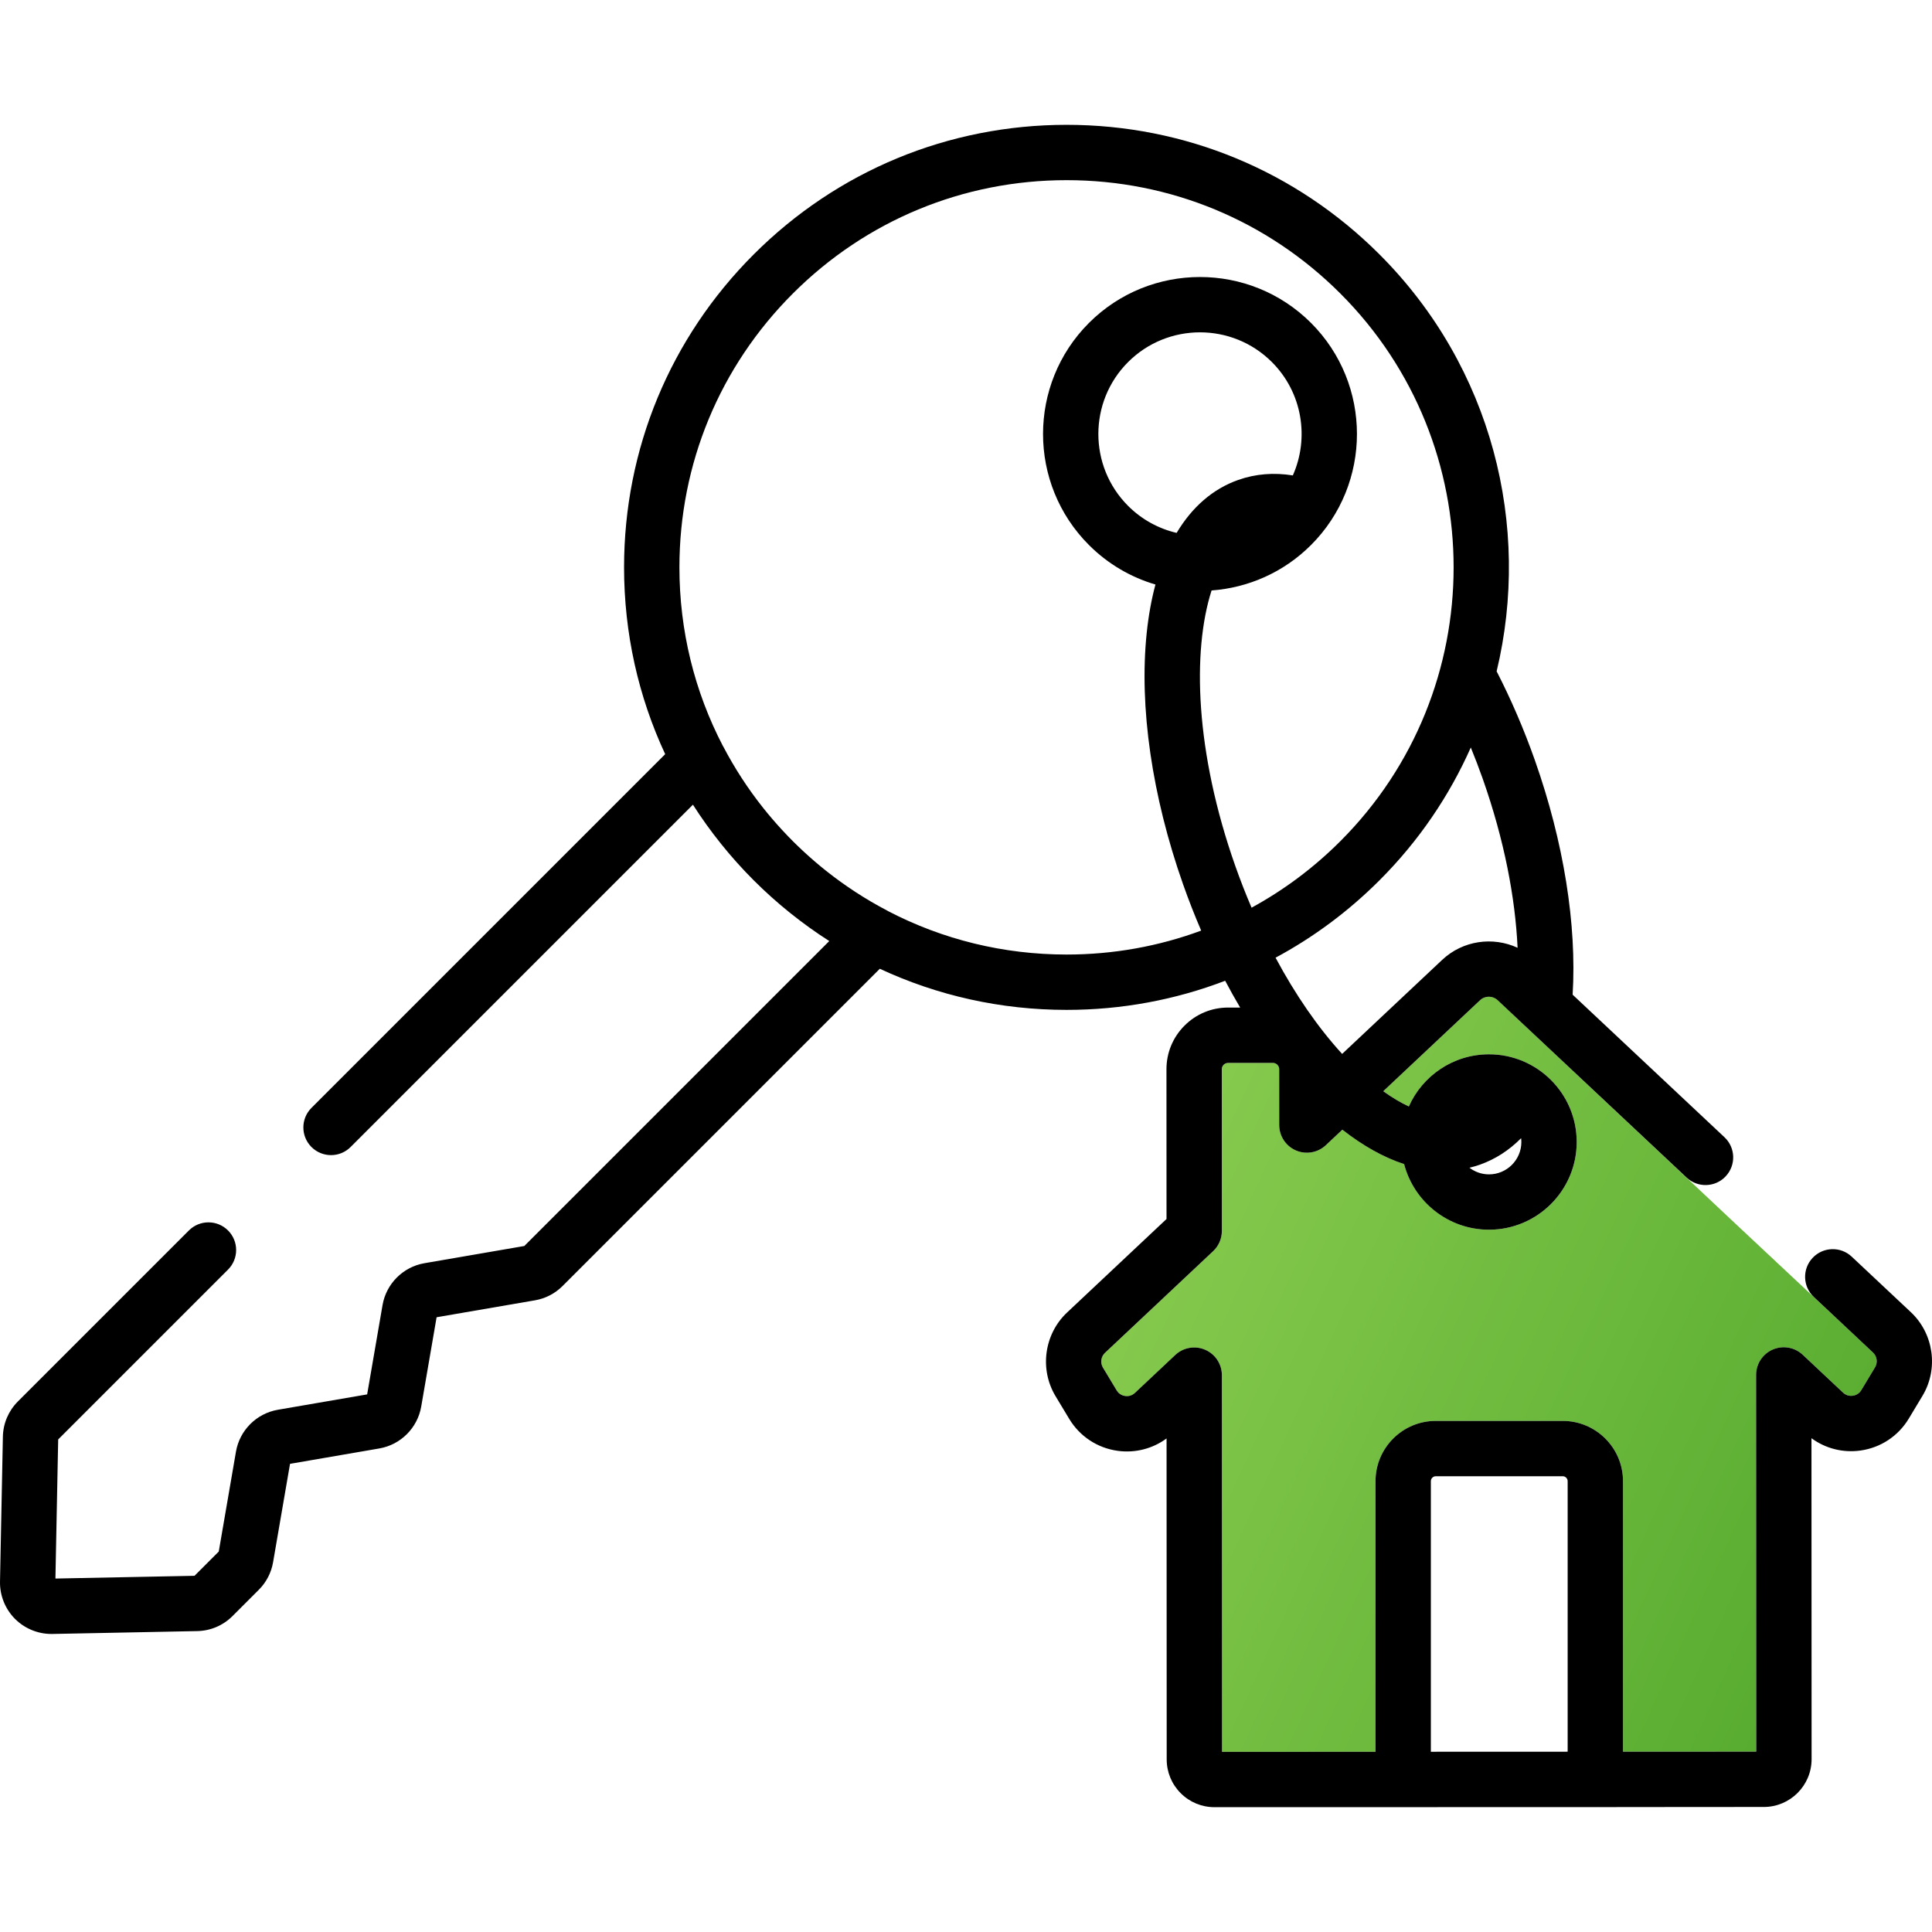 <?xml version="1.0" encoding="UTF-8"?> <svg xmlns="http://www.w3.org/2000/svg" width="400" height="400" viewBox="0 0 400 400" fill="none"> <path d="M387.784 280.029L360 254L310.068 207.079C309.048 206.121 307.453 206.122 306.436 207.08L286.387 225.927C288.197 227.231 289.97 228.284 291.686 229.083C294.515 222.727 300.887 218.283 308.281 218.283C318.293 218.283 326.439 226.428 326.439 236.44C326.439 246.452 318.293 254.598 308.281 254.598C299.849 254.598 292.742 248.82 290.708 241.015C286.508 239.644 282.211 237.247 277.919 233.887L274.502 237.1C272.836 238.665 270.4 239.09 268.304 238.185C266.208 237.279 264.849 235.212 264.848 232.928L264.843 221.371C264.843 220.648 264.255 220.062 263.533 220.062L254.27 220.065C253.821 220.065 253.518 220.274 253.343 220.449C253.168 220.624 252.96 220.927 252.96 221.376L252.972 254.861C252.973 256.442 252.32 257.954 251.168 259.037L228.773 280.09C227.936 280.878 227.758 282.164 228.351 283.148L231.19 287.862C231.718 288.737 232.525 288.968 232.959 289.027C233.396 289.089 234.234 289.083 234.978 288.383L243.323 280.538C244.987 278.972 247.422 278.546 249.52 279.453C251.618 280.359 252.976 282.426 252.977 284.71L253.009 362.7L284.786 362.688V306.662C284.786 299.78 290.384 294.182 297.265 294.182H323.546C330.427 294.182 336.026 299.78 336.026 306.662V362.669L363.612 362.658L363.58 284.668C363.579 282.383 364.936 280.315 367.033 279.408C369.128 278.499 371.565 278.924 373.231 280.488L381.583 288.329C382.329 289.028 383.169 289.032 383.602 288.971C384.036 288.912 384.843 288.68 385.37 287.805L388.208 283.087C388.801 282.102 388.622 280.816 387.784 280.029Z" fill="url(#paint0_linear)"></path> <path fill-rule="evenodd" clip-rule="evenodd" d="M331.046 374.128C331.959 374.127 332.822 374.127 333.637 374.127C332.691 374.127 331.681 374.128 330.603 374.128C330.752 374.128 330.9 374.128 331.046 374.128Z" fill="url(#paint1_linear)"></path> <g clip-path="url(#clip0)"> <path d="M395.627 271.675L383.379 260.177C381.072 258.012 377.446 258.126 375.28 260.433C373.115 262.74 373.229 266.366 375.536 268.532L387.784 280.029C388.622 280.816 388.801 282.102 388.208 283.087L385.37 287.805C384.843 288.68 384.036 288.912 383.602 288.971C383.169 289.032 382.329 289.028 381.583 288.329L373.231 280.488C371.565 278.924 369.128 278.499 367.033 279.408C364.936 280.315 363.579 282.383 363.58 284.668L363.612 362.658L336.026 362.669V306.662C336.026 299.78 330.427 294.182 323.546 294.182H297.265C290.384 294.182 284.786 299.78 284.786 306.662V362.688L253.009 362.7L252.977 284.71C252.976 282.426 251.618 280.359 249.52 279.453C247.422 278.546 244.987 278.972 243.323 280.538L234.978 288.383C234.234 289.083 233.396 289.089 232.959 289.027C232.525 288.968 231.718 288.737 231.19 287.862L228.351 283.148C227.758 282.164 227.936 280.878 228.773 280.09L251.168 259.037C252.32 257.954 252.973 256.442 252.972 254.861L252.96 221.376C252.96 220.927 253.168 220.624 253.343 220.449C253.518 220.274 253.821 220.065 254.27 220.065L263.533 220.062C264.255 220.062 264.843 220.648 264.843 221.371L264.848 232.928C264.849 235.212 266.208 237.279 268.304 238.185C270.4 239.09 272.836 238.665 274.502 237.1L277.919 233.887C282.211 237.247 286.508 239.644 290.708 241.015C292.742 248.82 299.849 254.598 308.281 254.598C318.293 254.598 326.439 246.452 326.439 236.44C326.439 226.428 318.293 218.283 308.281 218.283C300.887 218.283 294.515 222.727 291.686 229.083C289.97 228.284 288.197 227.231 286.387 225.927L306.436 207.08C307.453 206.122 309.048 206.121 310.068 207.079L349.189 243.801C351.496 245.967 355.122 245.853 357.287 243.545C359.453 241.238 359.339 237.612 357.031 235.447L325.598 205.94C326.476 191.394 323.747 174.324 317.785 157.415C315.504 150.947 312.832 144.77 309.862 138.99C317.062 108.994 308.982 76.044 285.616 52.679C268.311 35.373 245.303 25.843 220.829 25.843C196.356 25.843 173.347 35.373 156.042 52.679C138.736 69.984 129.206 92.992 129.206 117.465C129.206 131.051 132.147 144.183 137.72 156.14L64.486 229.376C62.249 231.613 62.249 235.24 64.486 237.478C66.724 239.715 70.351 239.715 72.589 237.478L143.464 166.604C145.23 169.373 147.157 172.055 149.231 174.642C149.283 174.708 149.336 174.774 149.39 174.84C149.828 175.383 150.272 175.922 150.724 176.456C150.825 176.576 150.926 176.697 151.029 176.818C151.438 177.298 151.854 177.773 152.275 178.247C152.409 178.398 152.542 178.551 152.678 178.702C153.09 179.159 153.508 179.611 153.929 180.06C154.069 180.209 154.207 180.361 154.347 180.51C154.904 181.097 155.469 181.679 156.043 182.253C156.617 182.826 157.198 183.39 157.785 183.947C157.938 184.093 158.094 184.234 158.249 184.379C158.693 184.795 159.14 185.209 159.591 185.616C159.747 185.756 159.904 185.894 160.061 186.032C160.528 186.447 160.997 186.857 161.47 187.261C161.598 187.37 161.728 187.478 161.857 187.587C162.381 188.029 162.91 188.466 163.443 188.896C163.518 188.957 163.593 189.017 163.669 189.078C166.252 191.147 168.929 193.07 171.693 194.833L108.556 257.97L87.876 261.533C83.449 262.295 79.962 265.782 79.2 270.208L76.015 288.693L57.529 291.877C53.101 292.64 49.615 296.126 48.854 300.553L45.291 321.233L40.275 326.251L11.476 326.821L12.046 298.022L47.212 262.856C49.45 260.619 49.45 256.991 47.212 254.754C44.975 252.516 41.347 252.516 39.11 254.754L3.708 290.154C1.755 292.107 0.65 294.703 0.596 297.462L0.002 327.45C-0.055 330.327 1.079 333.145 3.115 335.18C5.101 337.166 7.833 338.295 10.638 338.295C10.707 338.295 10.776 338.295 10.845 338.294L40.833 337.7C43.593 337.645 46.189 336.54 48.143 334.587L53.578 329.152C55.14 327.59 56.165 325.614 56.54 323.437L60.047 303.071L78.533 299.887C82.96 299.124 86.447 295.637 87.209 291.211L90.394 272.724L110.759 269.216C112.936 268.841 114.912 267.818 116.474 266.255L182.157 200.572C194.115 206.146 207.246 209.087 220.831 209.087C232.234 209.087 243.318 207.015 253.658 203.055C254.661 204.951 255.695 206.805 256.761 208.603L254.268 208.604C250.857 208.605 247.65 209.934 245.24 212.347C242.829 214.759 241.502 217.966 241.504 221.377L241.515 252.383L220.927 271.739C216.183 276.198 215.179 283.483 218.538 289.059L221.377 293.772C223.558 297.392 227.21 299.799 231.396 300.376C235.019 300.877 238.625 299.949 241.525 297.815L241.552 364.262C241.553 366.907 242.583 369.392 244.454 371.261C246.323 373.13 248.808 374.158 251.451 374.158C251.452 374.158 251.454 374.158 251.454 374.158L330.297 374.143C330.397 374.143 365.177 374.115 330.595 374.128L365.178 374.115C370.636 374.112 375.075 369.67 375.072 364.212L375.045 297.766C377.948 299.897 381.554 300.823 385.176 300.32C389.362 299.74 393.011 297.331 395.19 293.711L398.028 288.994C401.384 283.415 400.375 276.132 395.627 271.675ZM306.361 241.147C309.585 240.01 312.452 238.156 314.931 235.649C314.961 235.909 314.982 236.172 314.982 236.44C314.982 240.134 311.976 243.14 308.283 243.14C306.761 243.14 305.361 242.624 304.235 241.765C304.95 241.592 305.661 241.394 306.361 241.147ZM306.979 161.224C311.472 173.967 313.721 185.931 314.201 196.23C309.104 193.867 302.883 194.692 298.587 198.73L277.875 218.202C272.868 212.73 268.199 205.955 264.09 198.28C271.912 194.08 279.161 188.708 285.617 182.252C293.786 174.083 300.081 164.74 304.514 154.764C305.378 156.877 306.204 159.029 306.979 161.224ZM255.753 179.285C247.457 155.754 246.799 134.872 250.843 122.249C258.352 121.699 265.705 118.569 271.435 112.839C284.111 100.163 284.111 79.537 271.435 66.861C258.758 54.184 238.132 54.184 225.457 66.861C212.781 79.537 212.781 100.163 225.457 112.839C229.429 116.811 234.18 119.537 239.223 121.019C238.394 124.106 237.784 127.469 237.409 131.089C235.826 146.35 238.503 164.819 244.947 183.095C246.1 186.365 247.354 189.56 248.692 192.671C239.892 195.926 230.493 197.629 220.83 197.629C207.743 197.629 195.138 194.508 183.855 188.63C183.796 188.596 183.741 188.556 183.681 188.525C179.219 186.19 174.993 183.437 171.043 180.301C170.99 180.258 170.936 180.214 170.882 180.171C169.4 178.988 167.96 177.748 166.559 176.458C166.415 176.325 166.27 176.19 166.126 176.056C165.458 175.431 164.795 174.798 164.146 174.149C163.496 173.499 162.861 172.836 162.236 172.165C162.103 172.023 161.97 171.881 161.839 171.738C160.546 170.335 159.304 168.891 158.119 167.407C158.079 167.356 158.038 167.306 157.998 167.255C154.86 163.305 152.106 159.077 149.771 154.614C149.739 154.553 149.699 154.497 149.665 154.437C143.786 143.155 140.667 130.551 140.667 117.464C140.667 96.051 149.005 75.92 164.147 60.779C179.288 45.639 199.418 37.3 220.831 37.3C242.243 37.3 262.375 45.638 277.515 60.779C308.771 92.036 308.771 142.892 277.515 174.148C271.99 179.673 265.798 184.288 259.124 187.927C257.924 185.123 256.795 182.24 255.753 179.285ZM243.608 110.33C239.922 109.465 236.426 107.604 233.559 104.737C225.351 96.528 225.351 83.172 233.559 74.963C241.767 66.754 255.124 66.755 263.333 74.963C269.667 81.297 271.108 90.696 267.666 98.43C263.749 97.802 259.954 98.1 256.372 99.363C251.126 101.212 246.819 104.955 243.608 110.33ZM324.566 362.672L296.245 362.683V306.661C296.245 306.098 296.703 305.64 297.265 305.64H323.546C324.108 305.64 324.566 306.098 324.566 306.661V362.672Z" fill="black"></path> </g> <defs> <linearGradient id="paint0_linear" x1="382.731" y1="336.403" x2="121.284" y2="216.376" gradientUnits="userSpaceOnUse"> <stop stop-color="#56AB2F"></stop> <stop offset="1" stop-color="#A8E063"></stop> </linearGradient> <linearGradient id="paint1_linear" x1="382.731" y1="336.403" x2="121.284" y2="216.376" gradientUnits="userSpaceOnUse"> <stop stop-color="#56AB2F"></stop> <stop offset="1" stop-color="#A8E063"></stop> </linearGradient> <clipPath id="clip0"> <rect width="100" height="100" fill="white" transform="scale(4)"></rect> </clipPath> </defs> </svg> 